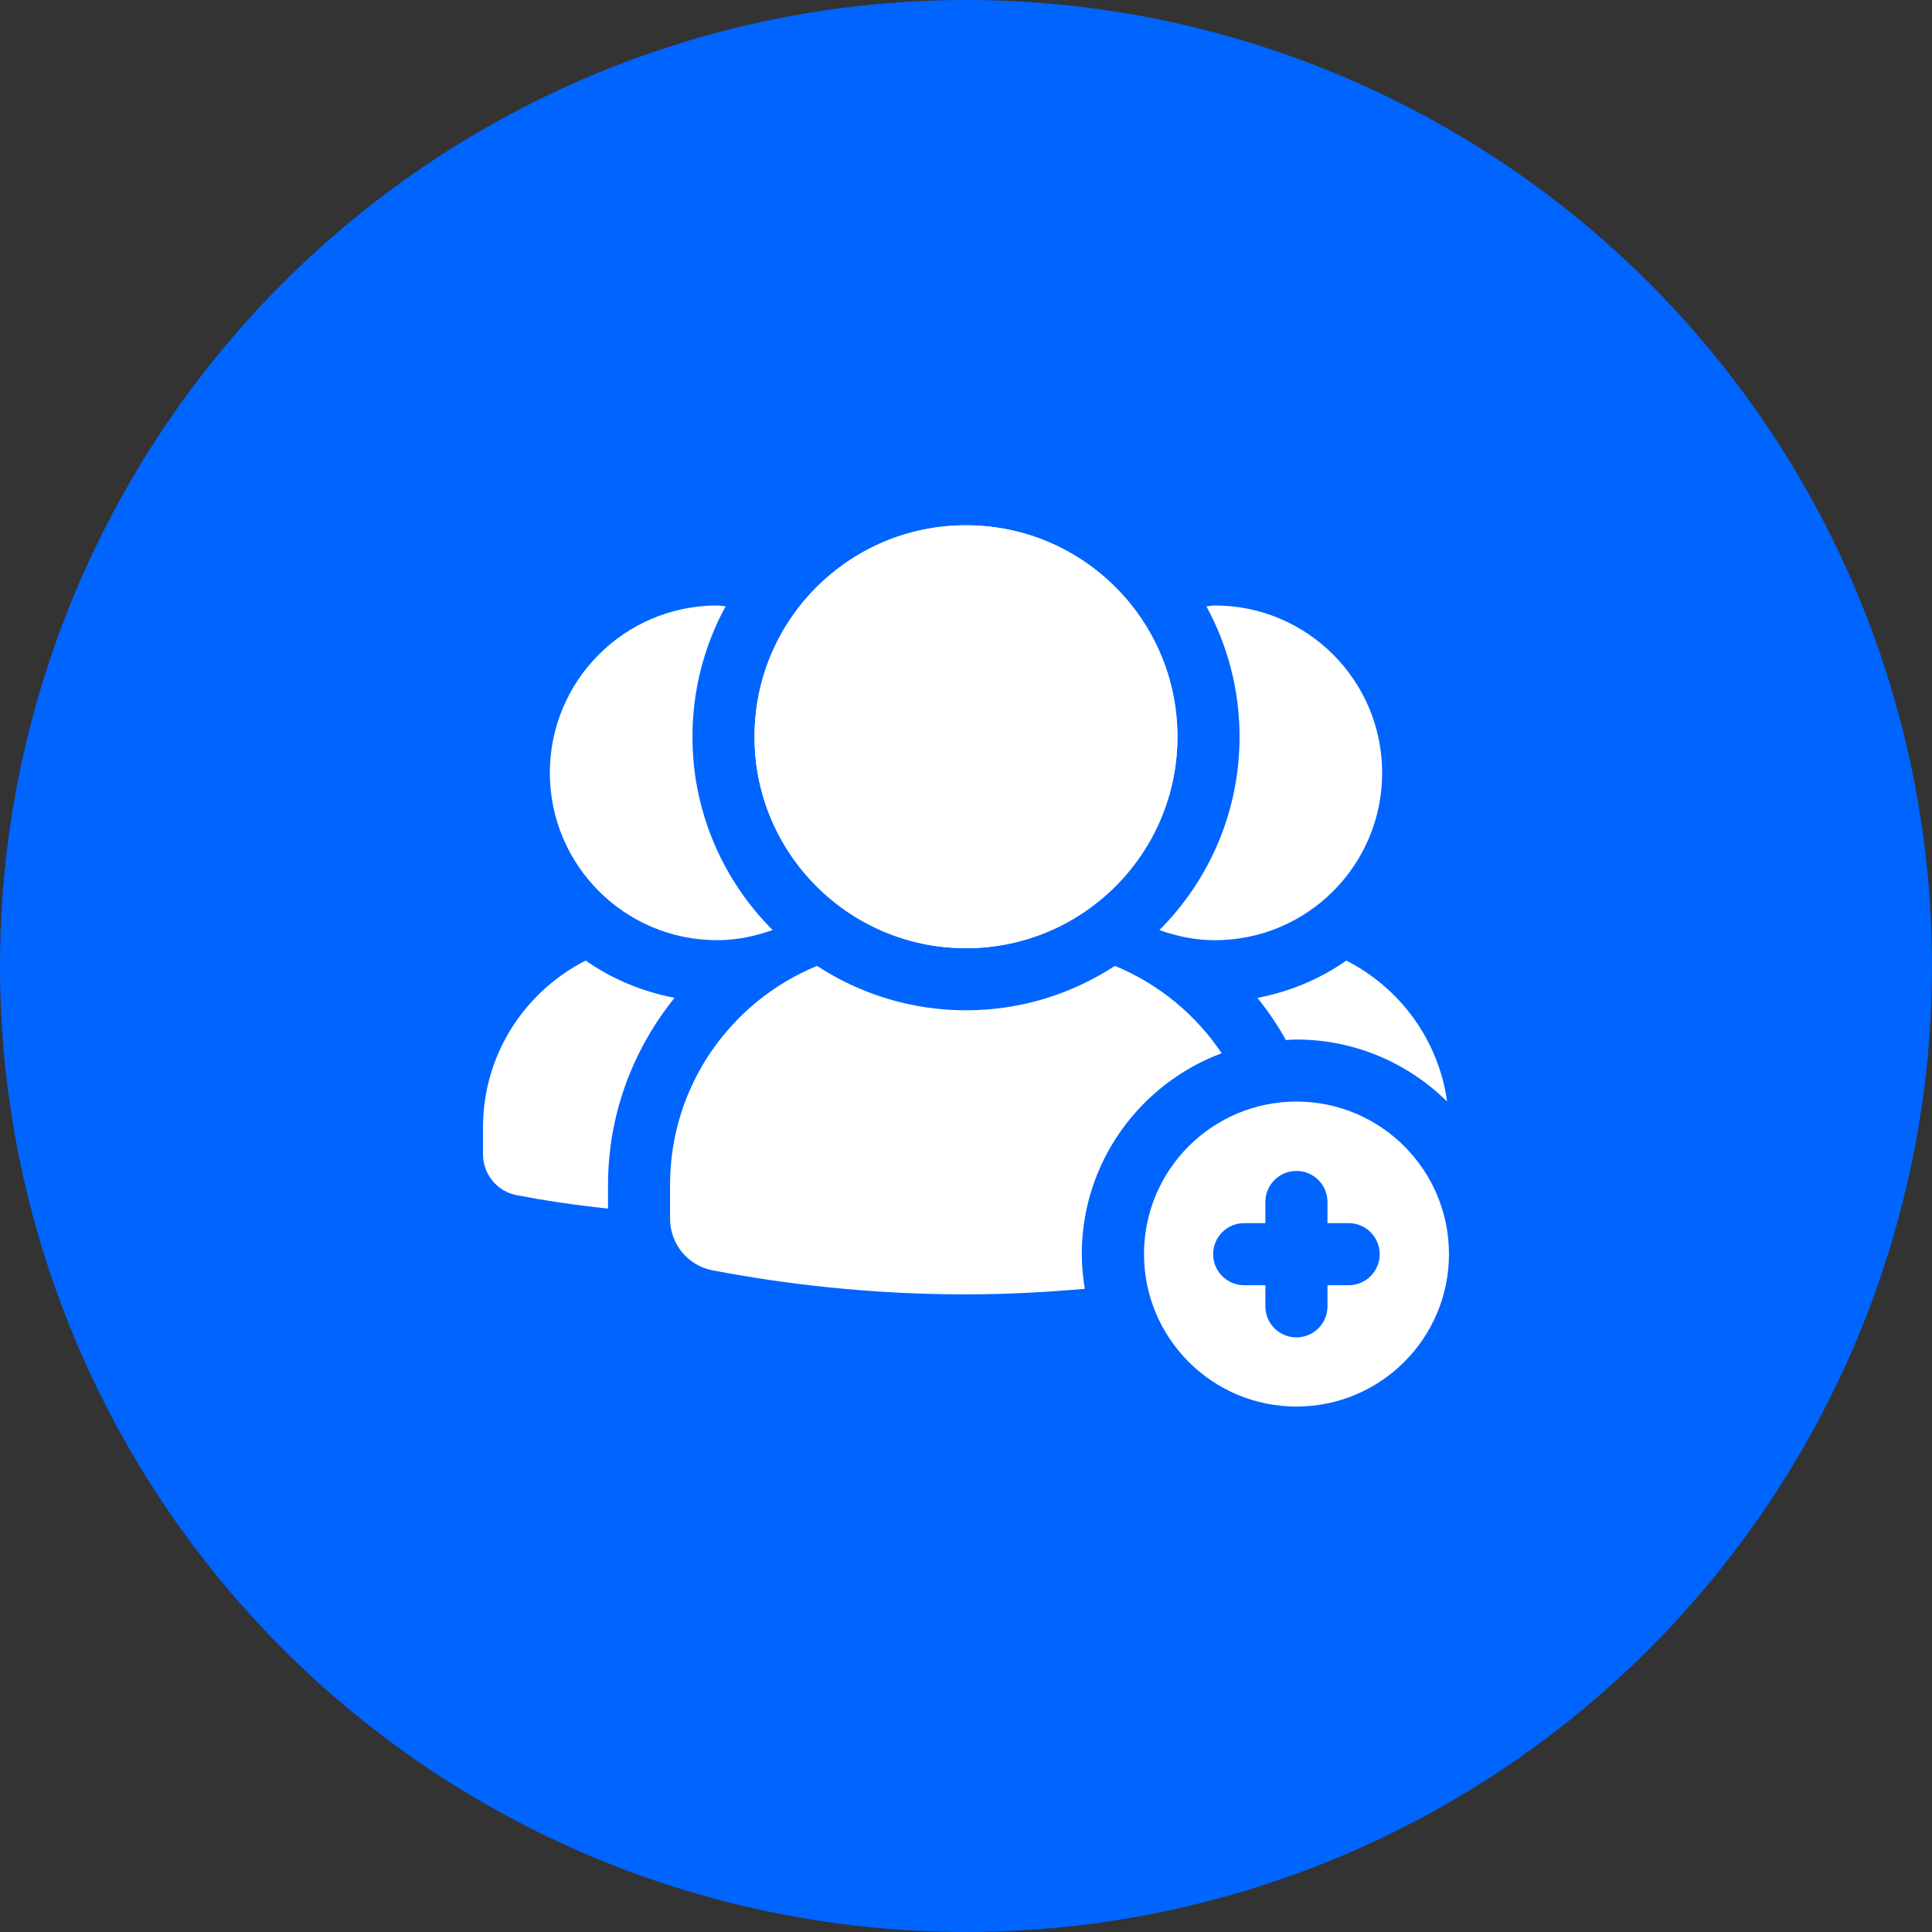 <?xml version="1.0" encoding="UTF-8"?> <svg xmlns="http://www.w3.org/2000/svg" width="70" height="70" viewBox="0 0 70 70" fill="none"><rect x="0" y="0" width="70" height="70" fill="#333333" stroke="none"/><circle cx="35" cy="35" r="35" fill="#0064FF"></circle><path d="M34.999 34.355C39.23 34.355 42.66 30.925 42.66 26.694C42.66 22.462 39.23 19.032 34.999 19.032C30.768 19.032 27.338 22.462 27.338 26.694C27.338 30.925 30.768 34.355 34.999 34.355Z" fill="white"></path><path d="M44.015 21.938C43.91 21.938 43.812 21.962 43.71 21.969C44.476 23.375 44.911 24.985 44.911 26.695C44.911 29.426 43.8 31.904 42.006 33.699C42.637 33.921 43.307 34.066 44.015 34.066C47.363 34.066 50.078 31.351 50.078 28.003C50.078 24.654 47.363 21.938 44.015 21.938Z" fill="white"></path><path d="M34.999 34.355C39.23 34.355 42.66 30.925 42.66 26.694C42.66 22.462 39.23 19.032 34.999 19.032C30.768 19.032 27.338 22.462 27.338 26.694C27.338 30.925 30.768 34.355 34.999 34.355Z" fill="white"></path><path d="M22.03 42.928C22.03 40.393 22.924 38.034 24.44 36.153C23.262 35.928 22.166 35.468 21.22 34.802C19.014 35.923 17.5 38.207 17.5 40.85V41.821C17.5 42.543 18.008 43.167 18.718 43.303C19.72 43.495 20.829 43.666 22.03 43.788V42.928Z" fill="white"></path><path d="M25.089 26.694C25.089 24.984 25.524 23.374 26.291 21.968C26.188 21.962 26.091 21.938 25.986 21.938C22.637 21.938 19.922 24.652 19.922 28.001C19.922 31.35 22.637 34.065 25.986 34.065C26.693 34.065 27.363 33.92 27.994 33.697C26.201 31.904 25.089 29.426 25.089 26.694Z" fill="white"></path><path d="M46.971 37.664C49.097 37.664 51.026 38.524 52.431 39.911C52.12 37.674 50.717 35.789 48.779 34.804C47.831 35.469 46.736 35.93 45.559 36.155C45.946 36.635 46.291 37.146 46.592 37.684C46.719 37.676 46.844 37.664 46.971 37.664Z" fill="white"></path><path d="M39.195 45.441C39.195 42.106 41.309 39.262 44.264 38.16C43.321 36.757 41.979 35.646 40.395 34.996C38.84 36.01 36.989 36.605 34.999 36.605C33.009 36.605 31.157 36.01 29.602 34.996C26.48 36.277 24.277 39.344 24.277 42.929V44.154C24.277 45.067 24.919 45.854 25.815 46.026C28.375 46.516 31.475 46.897 34.997 46.897C36.521 46.897 37.947 46.816 39.304 46.696C39.239 46.285 39.195 45.869 39.195 45.441Z" fill="white"></path><path d="M46.974 39.912C43.924 39.912 41.449 42.387 41.449 45.437C41.449 48.487 43.924 50.962 46.974 50.962C50.024 50.962 52.499 48.487 52.499 45.437C52.499 42.387 50.024 39.912 46.974 39.912ZM48.864 46.566H48.097V47.332C48.097 47.953 47.593 48.457 46.972 48.457C46.35 48.457 45.847 47.953 45.847 47.332V46.566H45.079C44.458 46.566 43.954 46.062 43.954 45.441C43.954 44.82 44.458 44.316 45.079 44.316H45.847V43.55C45.847 42.928 46.35 42.425 46.972 42.425C47.593 42.425 48.097 42.928 48.097 43.55V44.316H48.864C49.486 44.316 49.989 44.82 49.989 45.441C49.989 46.062 49.486 46.566 48.864 46.566Z" fill="white"></path></svg> 